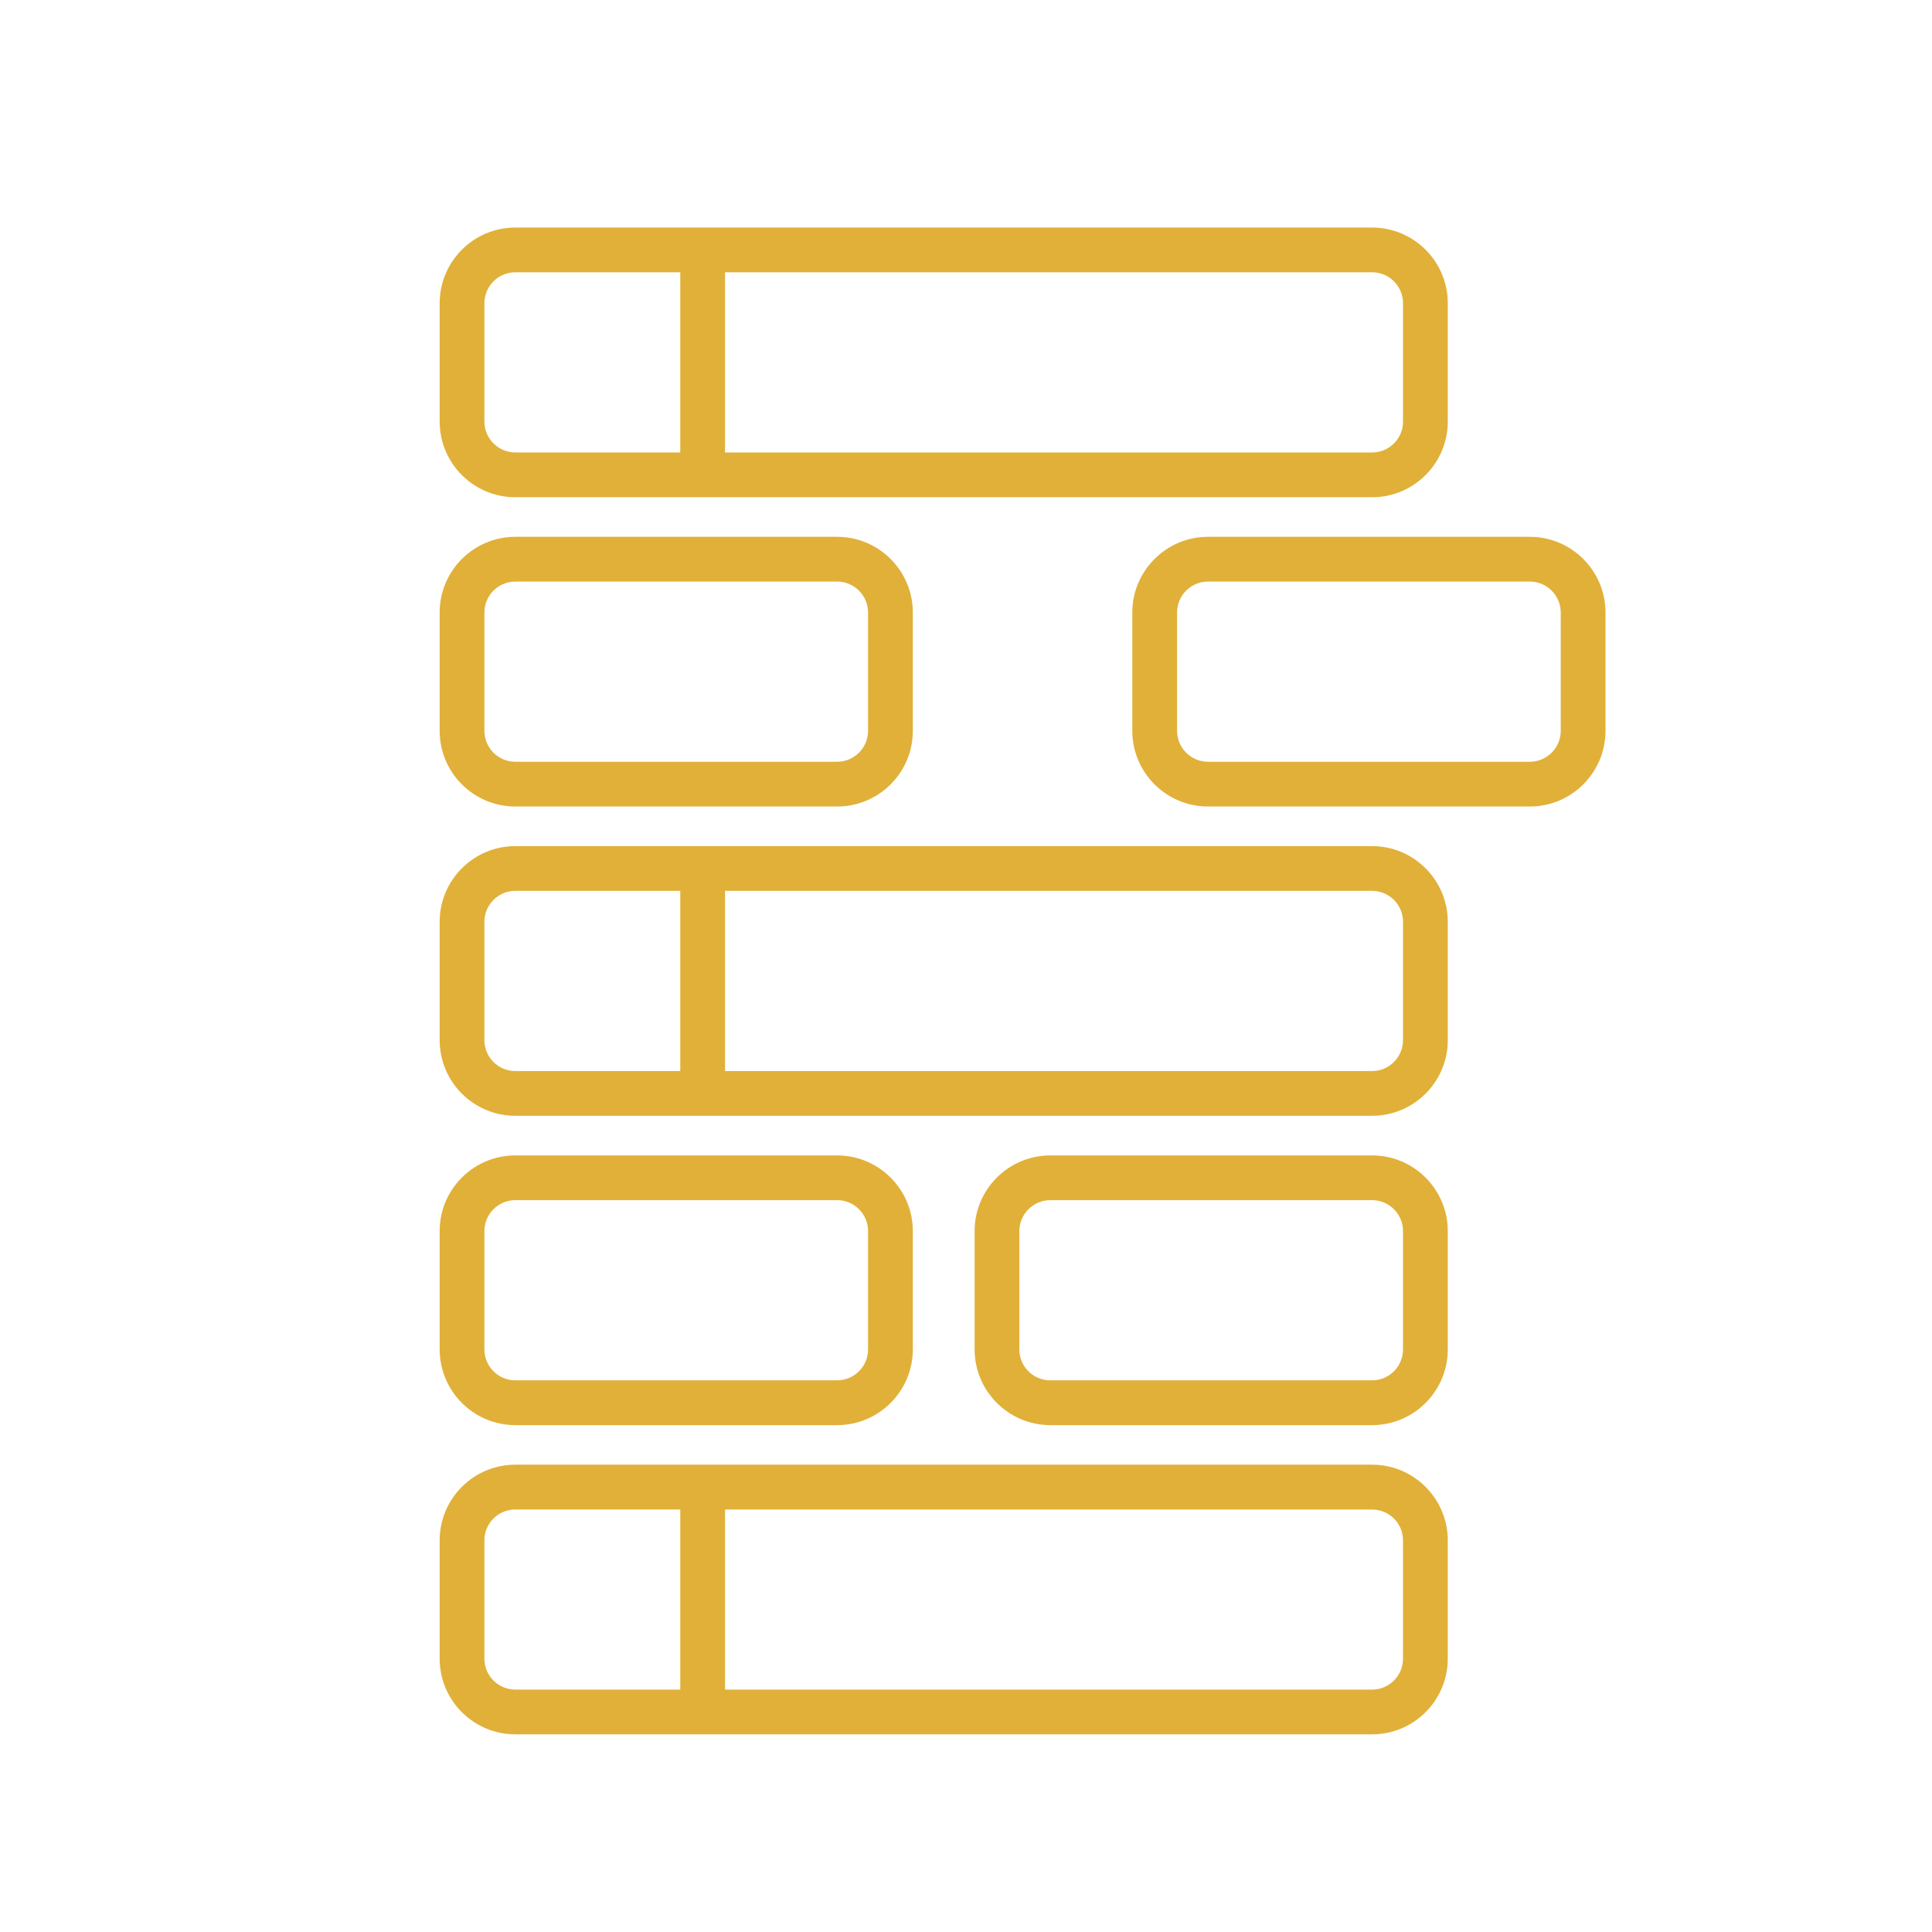 <?xml version="1.0" encoding="utf-8"?>
<!-- Generator: Adobe Illustrator 16.0.0, SVG Export Plug-In . SVG Version: 6.00 Build 0)  -->
<!DOCTYPE svg PUBLIC "-//W3C//DTD SVG 1.1//EN" "http://www.w3.org/Graphics/SVG/1.1/DTD/svg11.dtd">
<svg version="1.1" id="Calque_1" xmlns="http://www.w3.org/2000/svg" xmlns:xlink="http://www.w3.org/1999/xlink" x="0px" y="0px"
	 width="95px" height="95px" viewBox="0 0 95 95" enable-background="new 0 0 95 95" xml:space="preserve">
<g>
	<path fill="#E1B039" d="M-14.936,33.514h-64.782c-2.436,0-4.417-1.981-4.417-4.419c0-2.434,1.981-4.416,4.417-4.416h64.782
		c2.436,0,4.416,1.982,4.416,4.416C-10.52,31.532-12.5,33.514-14.936,33.514z M-79.717,27.624c-0.814,0-1.473,0.66-1.473,1.471
		c0,0.813,0.659,1.474,1.473,1.474h64.782c0.813,0,1.473-0.661,1.473-1.474c0-0.811-0.66-1.471-1.473-1.471H-79.717z"/>
	<rect x="-84.134" y="51.182" fill="#E1B039" width="2.944" height="2.944"/>
	<path fill="#E1B039" d="M-61.471,54.126l-0.288-0.131c-9.176-4.109-16.187-11.947-19.236-21.508l2.807-0.895
		c2.763,8.664,9.078,15.786,17.35,19.589h20.241v2.944H-61.471z"/>
	<path fill="#E1B039" d="M-17.184,40.181l-2.51-1.537c1.357-2.215,2.443-4.585,3.229-7.051l2.805,0.895
		C-14.52,35.178-15.702,37.767-17.184,40.181z"/>
	<rect x="-70.136" y="45.293" fill="#E1B039" width="24.282" height="2.942"/>
	<rect x="-78.245" y="51.182" fill="#E1B039" width="17.668" height="2.944"/>
	<path fill="#E1B039" d="M-28.145,61.481c-6.486,0-12.626-4.132-14.615-10.173c-0.467-1.419,0.154-2.929,1.473-3.588l21.434-9.509
		c1.248-0.625,2.822-0.229,3.674,0.97l0.002,0.001c1.699,2.393,3.188,5.223,2.567,9.683c-0.874,6.287-5.848,11.391-12.095,12.417
		C-26.519,61.417-27.335,61.481-28.145,61.481z M-18.6,40.874L-18.6,40.874l-21.434,9.512c1.869,5.455,7.919,8.97,13.851,7.99
		c4.988-0.816,8.958-4.896,9.657-9.915c0.452-3.264-0.449-5.315-2.053-7.571l0,0C-18.588,40.874-18.598,40.874-18.6,40.874z"/>
	<rect x="-32.604" y="51.182" fill="#E1B039" width="2.945" height="2.944"/>
	<rect x="-25.242" y="46.765" fill="#E1B039" width="2.945" height="2.943"/>
	<rect x="-48.799" y="58.541" fill="#E1B039" width="36.808" height="2.946"/>
	<rect x="-54.688" y="58.541" fill="#E1B039" width="2.944" height="2.946"/>
	<path fill="#E1B039" d="M-67.203,8.484c-0.581,0-1.114-0.226-1.541-0.652l-5.905-5.904c-0.43-0.433-0.651-0.963-0.651-1.541
		c0-0.578,0.221-1.108,0.646-1.536l5.911-5.91c0.866-0.857,2.224-0.852,3.077-0.006l5.911,5.911
		c0.429,0.433,0.651,0.963,0.651,1.542c0,0.578-0.223,1.108-0.646,1.535l-5.91,5.91C-66.089,8.258-66.622,8.484-67.203,8.484z
		 M-72.027,0.386l4.824,4.823l4.824-4.823l-4.824-4.824L-72.027,0.386z"/>
	<path fill="#E1B039" d="M-25.664,15.847c-0.758,0-1.516-0.289-2.092-0.864l-2.512-2.096c-1.014-1.012-1.152-2.6-0.332-3.772
		l9.094-11.234c0.441-0.634,1.227-1.088,2.1-1.163c0.888-0.083,1.721,0.235,2.34,0.854l4.182,3.954c0.6,0.6,0.917,1.39,0.893,2.199
		c-0.025,0.808-0.385,1.58-0.988,2.116l-10.749,9.275C-24.279,15.604-24.972,15.847-25.664,15.847z M-28.184,10.8l2.412,2.012
		l10.852-9.186l-4.199-3.946L-28.184,10.8z"/>
	<path fill="#E1B039" d="M-47.327,11.429c-3.358,0-5.889-3.797-5.889-8.833c0-5.683,4.624-10.307,10.306-10.307
		c3.248,0,5.891,2.642,5.891,5.89c0,0.922-0.209,1.806-0.619,2.628l-2.635-1.314c0.205-0.41,0.309-0.852,0.309-1.314
		c0-1.624-1.322-2.945-2.945-2.945c-4.059,0-7.361,3.303-7.361,7.362c0,3.137,1.375,5.889,2.944,5.889c0.745,0,1.446,0,1.474-1.939
		l2.943,0.038C-42.948,9.661-44.557,11.429-47.327,11.429z"/>
	<path fill="#E1B039" d="M-39.756,11.429c-0.664,0-1.314-0.226-1.84-0.647l-6.336-5.247l1.877-2.269l6.318,5.232
		c1.431-2.463,2.711-5.219,2.717-5.903c0-0.203-0.031-0.304-0.043-0.325c-0.08-0.072-0.491-0.19-0.735-0.259l-5.516-1.576
		l0.808-2.833l5.516,1.577c0.945,0.27,2.914,0.832,2.914,3.416c0,1.929-2.41,6.149-3.149,7.396
		c-0.443,0.736-1.173,1.241-2.011,1.391C-39.408,11.413-39.582,11.429-39.756,11.429z"/>
	<path fill="#E1B039" d="M-90.023,27.624c-3.248,0-5.889-2.641-5.889-5.89c0-5.696,6.798-8.833,19.14-8.833
		c13.698,0,24.21,11.777,24.651,12.279l-2.209,1.945c-0.101-0.114-10.093-11.28-22.441-11.28c-10.141,0-16.195,2.201-16.195,5.889
		c0,1.624,1.321,2.944,2.944,2.944c1.622,0,2.945-1.321,2.945-2.944h2.945C-84.134,24.983-86.775,27.624-90.023,27.624z"/>
</g>
<g>
	<path fill="#E1B039" d="M-4.862,171.625c-19.884,0-41.017-4.707-41.017-13.438c0-5.049,5.925-9.066,16.684-11.309l0.578,2.768
		c-9.038,1.885-14.433,5.078-14.433,8.541c0,5.02,15.684,10.609,38.188,10.609c22.504,0,38.188-5.59,38.188-10.609
		c0-3.398-5.396-6.568-14.436-8.48l0.584-2.77c10.757,2.277,16.68,6.271,16.68,11.25C36.154,166.918,15.021,171.625-4.862,171.625z"
		/>
	<path fill="#E1B039" d="M-4.862,133.438c-7.082,0-25.458-1.271-25.458-7.072c0-2.141,2.247-3.871,6.679-5.139l0.779,2.719
		c-3.719,1.066-4.609,2.199-4.63,2.422c0.436,1.475,9.358,4.241,22.63,4.241c1.396,0,2.801-0.033,4.177-0.097l0.133,2.826
		C-1.972,133.404-3.422,133.438-4.862,133.438z"/>
	<path fill="#E1B039" d="M4.005,132.994l-0.294-2.813c1.271-0.135,2.512-0.3,3.685-0.494l0.462,2.791
		C6.63,132.683,5.332,132.857,4.005,132.994z"/>
	<path fill="#E1B039" d="M20.597,126.365h-2.83c0-0.515-2.224-2.58-9.285-3.376l0.318-2.812
		C16.076,120.998,20.597,123.371,20.597,126.365z"/>
	<path fill="#E1B039" d="M-4.862,163.139c-7.082,0-25.458-1.27-25.458-7.072v-29.701h2.829v29.701
		c0.436,1.479,9.358,4.244,22.63,4.244s22.195-2.766,22.634-4.271l-0.005-29.674h2.83v29.701
		C20.597,161.869,2.219,163.139-4.862,163.139z"/>
	<path fill="#E1B039" d="M-0.619,127.779c-2.634,0-5.087-0.464-6.888-1.292c-1.546,0.828-3.621,1.292-5.841,1.292
		c-8.46,0-13.033-6.387-13.223-6.658l-1.238-1.768l2.114-0.43c0.187-0.039,4.198-0.841,10.137-1.012
		c-0.351-0.939-0.62-1.975-0.62-2.861c0-6.004,4.45-10.686,4.64-10.882l0.688-0.713l0.904,0.399
		c1.1,0.49,10.739,4.954,10.739,11.195c0,0.604-0.025,1.174-0.064,1.684c1.598-0.275,4.483-0.77,9.729-1.662l1.912-0.326
		l-0.273,1.92C11.546,120.508,8.182,127.779-0.619,127.779z M-7.633,123.186l0.786,0.461c1.391,0.817,3.717,1.304,6.228,1.304
		c6.059,0,8.479-4.157,9.396-6.724c-4.17,0.713-9.046,1.547-9.378,1.613l-2.02,0.409l0.323-2.024
		c0.099-0.581,0.264-1.766,0.264-3.174c0-3.318-5.282-6.703-8.115-8.152c-1.097,1.4-3.199,4.552-3.199,8.152
		c0,0.8,0.565,2.441,1.21,3.514l1.292,2.143h-2.502c-3.883,0-7.144,0.318-9.244,0.592c1.756,1.588,4.878,3.651,9.244,3.651
		c1.977,0,3.882-0.476,4.969-1.24L-7.633,123.186z"/>
	<path fill="#E1B039" d="M0.794,161.625h-2.827c0-6.416,6.723-11.217,12.729-11.217c1.463,0,2.886,0.279,4.229,0.822l-1.058,2.621
		c-1.007-0.406-2.072-0.613-3.172-0.613C6.117,153.238,0.794,156.9,0.794,161.625z"/>
	<path fill="#E1B039" d="M10.695,151.924H7.868c0-3.953,3.172-7.172,7.071-7.172v2.828C12.639,147.58,10.695,149.57,10.695,151.924z
		"/>
	<path fill="#E1B039" d="M13.525,139.095h-2.83c0-4.68,3.806-8.486,8.486-8.486v2.829C16.062,133.438,13.525,135.976,13.525,139.095
		z"/>
	<path fill="#E1B039" d="M-10.52,156.066h-2.828c0-1.842-0.898-3.58-2.404-4.645l1.639-2.309
		C-11.864,150.711-10.52,153.311-10.52,156.066z"/>
	<path fill="#E1B039" d="M-16.178,151.824c-2.111,0-6.095-0.859-7.934-2.703l2.002-1.996c1.037,1.035,4.092,1.871,5.932,1.871
		c3.015,0,5.658-3.527,5.658-5.658h2.829C-7.69,146.754-11.255,151.824-16.178,151.824z"/>
	<rect x="-10.52" y="136.266" fill="#E1B039" width="2.829" height="2.829"/>
	<rect x="-24.663" y="134.851" fill="#E1B039" width="2.828" height="7.072"/>
	<path fill="#E1B039" d="M0.794,146.166h-2.827c0-1.658-0.858-3.5-1.763-5.453c-1.163-2.506-2.48-5.346-2.48-8.689h2.829
		c0,2.72,1.126,5.148,2.218,7.498C-0.188,141.766,0.794,143.883,0.794,146.166z"/>
	<rect x="-2.033" y="148.996" fill="#E1B039" width="2.827" height="2.828"/>
	<path fill="#E1B039" d="M-4.862,178.697v-2.83c0.678,0,2.112-0.01,4.073-0.082l0.104,2.826
		C-2.693,178.686-4.167,178.697-4.862,178.697z"/>
	<path fill="#E1B039" d="M3.905,178.367l-0.196-2.822c6.891-0.48,16.741-1.678,24.543-4.65l1.009,2.643
		C21.134,176.637,10.986,177.873,3.905,178.367z"/>
</g>
<g>
	<path fill="#E1B039" d="M132.435,124.742l-1.205-2.404c1.296-0.648,2.23-1.756,2.674-2.578c0.421-0.779,0.645-1.722,0.645-2.723
		c0-3.131-2.597-4.885-4.817-5.436l-1.396-0.347l0.439-1.369c0.129-0.399,0.398-1.236,0.398-1.584c0-2.224-1.81-4.032-4.033-4.032
		c-2.223,0-4.031,1.809-4.031,4.032c0,2.069,0.376,3.564,0.739,5.013c0.312,1.232,0.604,2.396,0.604,3.723
		c0,1.342,0.428,2.609,1.238,3.67l-2.134,1.633c-1.173-1.532-1.793-3.367-1.793-5.303c0-0.992-0.241-1.955-0.522-3.067
		c-0.385-1.53-0.822-3.267-0.822-5.668c0-3.706,3.016-6.721,6.721-6.721s6.721,3.015,6.721,6.721c0,0.347-0.061,0.725-0.152,1.116
		c3.357,1.325,5.529,4.251,5.529,7.619c0,1.447-0.335,2.828-0.968,4.001C135.441,122.568,134.007,123.952,132.435,124.742z"/>
	<path fill="#E1B039" d="M147.988,121.742h-12.902v-2.688h12.902c0.344-0.042,1.345-1.261,1.345-3.359
		c0-1.729-1.29-3.167-3.001-3.341l-16.107-1.818l0.303-2.674l16.094,1.818c3.073,0.316,5.4,2.902,5.4,6.015
		C152.021,119.03,150.213,121.742,147.988,121.742z"/>
	<path fill="#E1B039" d="M117.074,140.56c-1.351,0-2.235-1.161-2.613-2.244c-0.479-1.376-1.258-7.561-1.408-8.788l-0.011-0.164
		c0-0.654,0.244-1.291,0.688-1.791l0.177-0.168c0.051-0.042,5.313-4.166,7.026-6.045c1.16-1.276,3.32-3.65,6.894-3.65
		c5.376,0,5.376,4.049,5.376,5.377c0,1.596-1.189,6.398-1.426,7.345c-0.117,0.597-0.5,1.183-1.068,1.578l-12.123,8.084
		C118.15,140.392,117.609,140.56,117.074,140.56z M115.744,129.381c0.364,2.931,0.98,7.257,1.256,8.049
		c0.051,0.147,0.12,0.279,0.181,0.371l12.009-8.01c0.502-2.082,1.326-5.726,1.326-6.705c0-1.441,0-2.688-2.688-2.688
		c-2.385,0-3.902,1.666-4.906,2.77v0.002C121.225,125.029,116.715,128.615,115.744,129.381z"/>
	<path fill="#E1B039" d="M135.22,135.184c-1.784,0-5.608-4.988-5.646-5.041l2.172-1.585c1.176,1.612,3.068,3.462,3.734,3.93
		c3.633-0.203,5.66-4.644,5.783-7.151c-0.426-0.596-2.162-2.213-4.414-3.852l1.58-2.174c3.668,2.665,5.526,4.613,5.526,5.791
		C143.956,129.313,140.633,135.184,135.22,135.184z M135.615,132.573L135.615,132.573L135.615,132.573z"/>
	<rect x="143.956" y="115.021" fill="#E1B039" width="2.688" height="2.688"/>
	<rect x="138.58" y="113.678" fill="#E1B039" width="2.688" height="2.688"/>
	<rect x="118.418" y="129.807" fill="#E1B039" width="2.689" height="2.688"/>
	<rect x="125.139" y="124.43" fill="#E1B039" width="2.688" height="2.688"/>
	<rect x="134.548" y="125.774" fill="#E1B039" width="2.688" height="2.688"/>
	<path fill="#E1B039" d="M149.584,126.905c-2.031-1.571-2.939-4.401-2.939-6.507h2.688c0,1.448,0.651,3.418,1.897,4.381
		L149.584,126.905z"/>
	<path fill="#E1B039" d="M154.924,128.505l-0.353-2.665c2.709-0.357,4.171-2.725,4.171-4.77c0-2.594-2.111-4.704-4.705-4.704
		c-0.943,0-1.848,0.274-2.614,0.792l-1.507-2.226c1.213-0.821,2.64-1.255,4.121-1.255c4.074,0,7.393,3.318,7.393,7.393
		C161.43,124.26,159.15,127.947,154.924,128.505z"/>
	<rect x="153.365" y="119.054" fill="#E1B039" width="2.688" height="2.688"/>
	<path fill="#E1B039" d="M157.397,148.624c-2.529,0-4.741-1.79-5.261-4.261l2.631-0.554c0.26,1.233,1.365,2.127,2.63,2.127
		c1.633,0,2.688-1.584,2.688-4.033v-1.344h1.344c1.213,0,4.033-0.262,4.033-2.688c0-1.481-1.208-2.688-2.689-2.688h-1.344v-2.688
		c0-1.447-1.835-2.688-3.334-2.688c-0.486,0-0.955,0.127-1.355,0.365l-1.229,0.728l-0.654-1.271c-0.891-1.736-2-2.511-3.594-2.511
		c-2.707,0-3.275,2.56-3.275,4.704c0,1.242,0.476,2.413,1.34,3.293l-1.922,1.882c-1.357-1.386-2.105-3.224-2.105-5.175
		c0-4.56,2.283-7.393,5.963-7.393c2.232,0,4.028,0.975,5.348,2.896c0.479-0.137,0.979-0.208,1.484-0.208
		c2.844,0,6.022,2.3,6.022,5.377v0.17c2.317,0.599,4.032,2.706,4.032,5.206c0,2.255-1.455,4.856-5.449,5.309
		C162.252,146.928,159.814,148.624,157.397,148.624z"/>
	<path fill="#E1B039" d="M141.94,149.968c-3.337,0-6.048-2.712-6.048-6.049c0-2.425,1.439-4.604,3.668-5.551l9.404-4.031
		c0.72-0.325,1.531-0.498,2.385-0.498c3.335,0,6.048,2.715,6.048,6.049c0,2.428-1.44,4.607-3.669,5.552l-9.404,4.03
		C143.6,149.798,142.789,149.968,141.94,149.968z M151.35,136.526c-0.468,0-0.904,0.093-1.301,0.271l-9.434,4.042
		c-1.238,0.525-2.035,1.735-2.035,3.079c0,1.854,1.507,3.36,3.36,3.36c0.466,0,0.903-0.088,1.302-0.27l9.433-4.043
		c1.237-0.524,2.034-1.732,2.034-3.079C154.709,138.034,153.203,136.526,151.35,136.526z"/>
	<rect x="142.612" y="141.903" fill="#E1B039" width="2.688" height="2.688"/>
	<rect x="149.333" y="139.215" fill="#E1B039" width="2.688" height="2.688"/>
	<path fill="#E1B039" d="M132.531,159.376c-3.336,0-6.048-2.71-6.048-6.048c0-0.314,0.023-0.627,0.07-0.932
		c-3.163-0.841-5.446-3.701-5.446-7.133c0-4.281,2.824-7.393,6.72-7.393v2.688c-2.786,0-4.032,2.362-4.032,4.704
		c0,2.558,1.995,4.618,4.543,4.69l2.106,0.064l-0.943,1.885c-0.22,0.433-0.329,0.913-0.329,1.425c0,1.854,1.506,3.361,3.359,3.361
		c1.467,0,2.75-0.935,3.197-2.329l0.503-1.583l1.442,0.823c0.46,0.261,1.004,0.4,1.578,0.4c1.854,0,3.36-1.507,3.36-3.36
		c0-0.56-0.14-1.113-0.408-1.602l2.358-1.29c0.483,0.883,0.738,1.883,0.738,2.892c0,3.337-2.713,6.049-6.049,6.049
		c-0.535,0-1.059-0.068-1.561-0.203C136.613,158.258,134.682,159.376,132.531,159.376z"/>
	<rect x="130.516" y="137.871" fill="#E1B039" width="2.688" height="2.688"/>
	<path fill="#E1B039" d="M155.212,102.26c-1.083-0.502-2.204-0.958-3.333-1.352l0.888-2.539c1.212,0.424,2.415,0.912,3.577,1.451
		L155.212,102.26z"/>
	<path fill="#E1B039" d="M113.582,110.221l-1.951-1.848c0.936-0.988,1.932-1.936,2.963-2.817l1.748,2.042
		C115.381,108.42,114.451,109.303,113.582,110.221z"/>
	<path fill="#E1B039" d="M103.634,135.184h-2.688c0-7.857,2.326-15.43,6.729-21.898l2.223,1.513
		C105.799,120.82,103.634,127.869,103.634,135.184z"/>
	<path fill="#E1B039" d="M115.703,165.725c-0.983-0.78-1.936-1.615-2.83-2.476l1.866-1.936c0.833,0.804,1.72,1.578,2.636,2.309
		L115.703,165.725z"/>
	<path fill="#E1B039" d="M139.924,174.162c-6.738,0-13.382-1.746-19.208-5.054l1.325-2.339c5.424,3.079,11.607,4.704,17.883,4.704
		V174.162z"/>
	<path fill="#E1B039" d="M168.205,112.439c-2.431-3.02-5.312-5.619-8.563-7.729l1.463-2.254c3.49,2.262,6.584,5.055,9.195,8.298
		L168.205,112.439z"/>
	<path fill="#E1B039" d="M139.924,163.409v-2.688c4.418,0,8.77-1.144,12.587-3.31l1.324,2.338
		C149.617,162.144,144.806,163.409,139.924,163.409z"/>
	<path fill="#E1B039" d="M158.859,156.116l-1.805-1.992c1.066-0.964,2.061-2.029,2.957-3.169l2.113,1.662
		C161.135,153.874,160.035,155.053,158.859,156.116z"/>
	<path fill="#E1B039" d="M139.924,168.786c-18.528,0-33.603-15.074-33.603-33.603c0-10.291,4.622-19.877,12.68-26.295l1.675,2.103
		c-7.413,5.905-11.666,14.723-11.666,24.192c0,17.048,13.867,30.914,30.914,30.914c17.045,0,30.915-13.866,30.915-30.914
		c0-17.046-13.87-30.914-30.915-30.914c-3.531,0-6.996,0.59-10.295,1.756l-0.895-2.535c3.587-1.268,7.352-1.909,11.189-1.909
		c18.529,0,33.604,15.074,33.604,33.603S158.453,168.786,139.924,168.786z"/>
</g>
<g id="NewGroup0-14">
	<g>
		<path fill="#E1B039" d="M68.988,81.563c0,0.838-0.682,1.518-1.519,1.518H35.651v-8.855H67.47c0.837,0,1.519,0.68,1.519,1.518
			V81.563L68.988,81.563z M33.45,83.08h-8.111c-0.838,0-1.52-0.68-1.52-1.518v-5.82c0-0.838,0.682-1.518,1.52-1.518h8.111V83.08
			L33.45,83.08z M67.47,72.021H25.339c-2.052,0-3.72,1.67-3.72,3.721v5.82c0,2.051,1.668,3.719,3.72,3.719H67.47
			c2.05,0,3.72-1.668,3.72-3.719v-5.82C71.189,73.691,69.52,72.021,67.47,72.021L67.47,72.021z"/>
		<path fill="#E1B039" d="M68.988,51.146c0,0.838-0.682,1.52-1.519,1.52H35.651v-8.861H67.47c0.837,0,1.519,0.683,1.519,1.521
			V51.146L68.988,51.146z M33.45,52.666h-8.111c-0.838,0-1.52-0.682-1.52-1.52v-5.821c0-0.838,0.682-1.521,1.52-1.521h8.111V52.666
			L33.45,52.666z M67.47,41.605H25.339c-2.052,0-3.72,1.669-3.72,3.721v5.821c0,2.051,1.668,3.719,3.72,3.719H67.47
			c2.05,0,3.72-1.668,3.72-3.719v-5.821C71.189,43.274,69.52,41.605,67.47,41.605L67.47,41.605z"/>
		<path fill="#E1B039" d="M23.819,14.909c0-0.838,0.682-1.521,1.52-1.521h8.111v8.86h-8.111c-0.838,0-1.52-0.682-1.52-1.519V14.909
			L23.819,14.909z M35.651,13.388H67.47c0.837,0,1.519,0.683,1.519,1.521v5.821c0,0.837-0.682,1.519-1.519,1.519H35.651V13.388
			L35.651,13.388z M25.339,24.45H67.47c2.05,0,3.72-1.669,3.72-3.72v-5.821c0-2.052-1.67-3.72-3.72-3.72H25.339
			c-2.052,0-3.72,1.668-3.72,3.72v5.821C21.619,22.781,23.287,24.45,25.339,24.45L25.339,24.45z"/>
		<path fill="#E1B039" d="M23.819,60.533c0-0.836,0.682-1.52,1.52-1.52h15.825c0.838,0,1.52,0.684,1.52,1.52v5.82
			c0,0.84-0.682,1.52-1.52,1.52H25.339c-0.838,0-1.52-0.68-1.52-1.52V60.533L23.819,60.533z M25.339,70.076h15.825
			c2.052,0,3.721-1.672,3.721-3.723v-5.82c0-2.051-1.669-3.719-3.721-3.719H25.339c-2.052,0-3.72,1.668-3.72,3.719v5.82
			C21.619,68.404,23.287,70.076,25.339,70.076L25.339,70.076z"/>
		<path fill="#E1B039" d="M68.988,66.354c0,0.84-0.682,1.52-1.519,1.52H51.645c-0.838,0-1.521-0.68-1.521-1.52v-5.82
			c0-0.836,0.683-1.52,1.521-1.52H67.47c0.837,0,1.519,0.684,1.519,1.52V66.354L68.988,66.354z M67.47,56.814H51.645
			c-2.052,0-3.721,1.668-3.721,3.719v5.82c0,2.051,1.669,3.723,3.721,3.723H67.47c2.05,0,3.72-1.672,3.72-3.723v-5.82
			C71.189,58.482,69.52,56.814,67.47,56.814L67.47,56.814z"/>
		<path fill="#E1B039" d="M76.744,35.937c0,0.838-0.682,1.52-1.52,1.52H59.4c-0.839,0-1.521-0.682-1.521-1.52v-5.821
			c0-0.837,0.682-1.519,1.521-1.519h15.824c0.838,0,1.52,0.682,1.52,1.519V35.937L76.744,35.937z M75.225,26.396H59.4
			c-2.052,0-3.722,1.67-3.722,3.72v5.821c0,2.054,1.67,3.721,3.722,3.721h15.824c2.051,0,3.721-1.667,3.721-3.721v-5.821
			C78.945,28.066,77.275,26.396,75.225,26.396L75.225,26.396z"/>
		<path fill="#E1B039" d="M23.819,30.116c0-0.837,0.682-1.519,1.52-1.519h15.825c0.838,0,1.52,0.682,1.52,1.519v5.821
			c0,0.838-0.682,1.52-1.52,1.52H25.339c-0.838,0-1.52-0.682-1.52-1.52V30.116L23.819,30.116z M21.619,35.937
			c0,2.054,1.668,3.721,3.72,3.721h15.825c2.052,0,3.721-1.667,3.721-3.721v-5.821c0-2.05-1.669-3.72-3.721-3.72H25.339
			c-2.052,0-3.72,1.67-3.72,3.72V35.937L21.619,35.937z"/>
	</g>
</g>
</svg>
